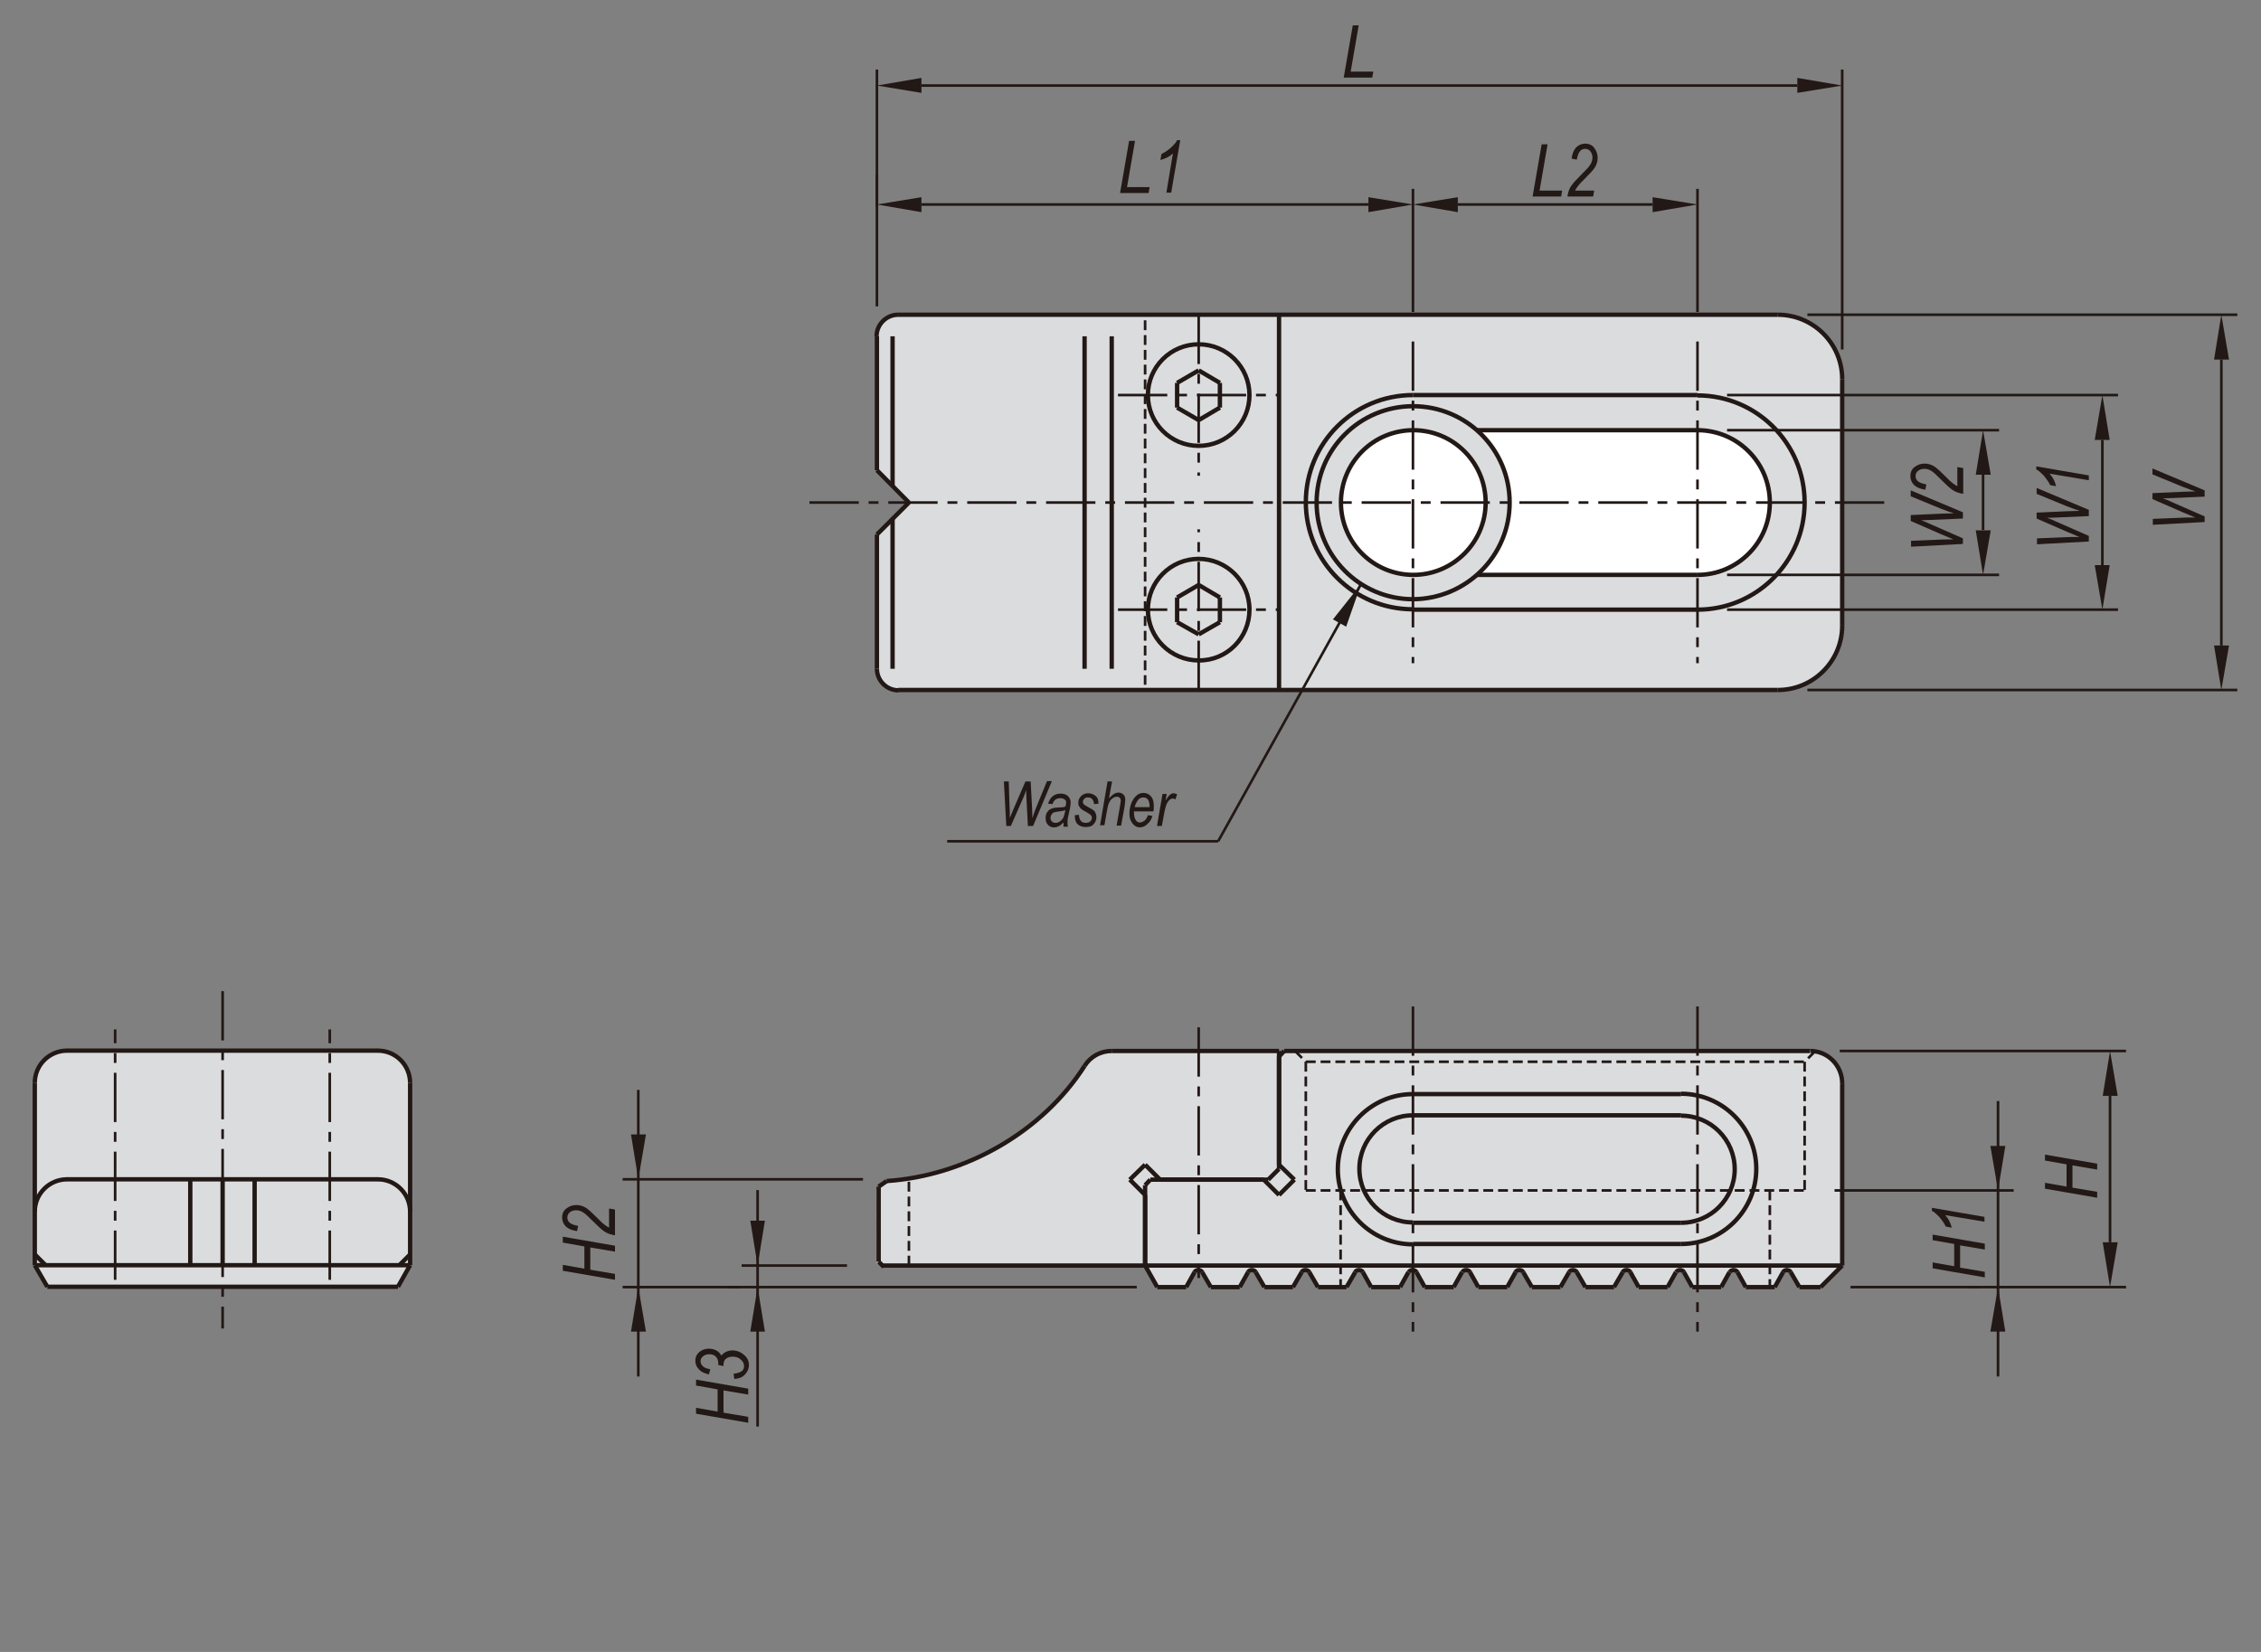 <?xml version="1.0" encoding="utf-8"?>
<!-- Generator: Adobe Illustrator 16.0.3, SVG Export Plug-In . SVG Version: 6.00 Build 0)  -->
<!DOCTYPE svg PUBLIC "-//W3C//DTD SVG 1.1//EN" "http://www.w3.org/Graphics/SVG/1.1/DTD/svg11.dtd">
<svg version="1.1" id="BJ201-08116" xmlns="http://www.w3.org/2000/svg" xmlns:xlink="http://www.w3.org/1999/xlink" x="0px"
	 y="0px" width="650px" height="475px" viewBox="0 0 650 475" enable-background="new 0 0 650 475" xml:space="preserve">
<rect x="0" y="0" width="650" height="475" fill="#808080" stroke="none"/>
<polygon fill="#DBDCDE" stroke="#DBDCDE" stroke-width="1.25" stroke-miterlimit="10" points="259.9,363.8 252.7,362.8 252.7,343.1 
	259.9,343.1 "/>
<g>
	<path fill="#DBDCDE" d="M529.6,109c0-10.2-8.3-18.5-18.5-18.5H258.2c-3.4,0-6.2,2.8-6.2,6.2v38.5l9.3,9.3l-9.3,9.3v38.5
		c0,3.4,2.8,6.2,6.2,6.2h252.9c10.2,0,18.5-8.3,18.5-18.5V109z"/>
	<path fill="#DBDCDE" d="M256.7,363.9h72.5l3.6,6.2h8.3l2.5-4.2c0.2-0.4,0.6-0.6,1.1-0.6s0.9,0.2,1.1,0.6l2.4,4.2h8.3l2.5-4.2
		c0.2-0.4,0.7-0.6,1.1-0.6c0.5,0,0.9,0.2,1.1,0.6l2.4,4.2h8.3l2.4-4.2c0.2-0.4,0.7-0.6,1.1-0.6c0.5,0,0.9,0.2,1.1,0.6l2.4,4.2h8.3
		l2.4-4.2c0.2-0.4,0.7-0.6,1.1-0.6c0.5,0,0.9,0.2,1.1,0.6l2.5,4.2h8.3l2.5-4.2c0.2-0.4,0.6-0.6,1.1-0.6c0.5,0,0.9,0.2,1.1,0.6
		l2.4,4.2h8.3l2.5-4.2c0.2-0.4,0.6-0.6,1.1-0.6c0.5,0,0.9,0.2,1.1,0.6l2.5,4.2h8.3l2.4-4.2c0.2-0.4,0.6-0.6,1.1-0.6
		c0.5,0,0.9,0.2,1.1,0.6l2.5,4.2h8.3l2.5-4.2c0.2-0.4,0.6-0.6,1.1-0.6c0.5,0,0.9,0.2,1.1,0.6l2.4,4.2h8.3l2.4-4.2
		c0.2-0.4,0.7-0.6,1.1-0.6c0.5,0,0.9,0.2,1.1,0.6l2.4,4.2h8.3l2.5-4.2c0.2-0.4,0.7-0.6,1.1-0.6c0.5,0,0.9,0.2,1.1,0.6l2.4,4.2h8.3
		l2.4-4.2c0.2-0.4,0.7-0.6,1.1-0.6c0.5,0,0.9,0.2,1.1,0.6l2.4,4.2h8.3l2.4-4.2c0.2-0.4,0.7-0.6,1.1-0.6s0.9,0.2,1.1,0.6l2.4,4.2h6.1
		l6.2-6.2v-52.4c0-5.1-4.1-9.3-9.2-9.3H369.2l-1.5,1.5v-1.5h-48.1c-3.2,0-6.1,1.6-7.8,4.3c-12.2,19-32.7,31.1-55.2,32.6l-4.6,3.2
		v2.2l4.6,0.8l-4.6,3.2v2.2l4.6,0.8l-4.6,3.2v2.2l4.6,0.8l-4.6,3.2"/>
	<path fill="#DBDCDE" d="M117.9,311.4c0-5.1-4.1-9.3-9.3-9.3H19.3c-5.1,0-9.2,4.1-9.2,9.3v52.4l3.6,6.2h100.8l3.6-6.2V311.4z"/>
	<path fill="#FFFFFF" d="M427.1,144.5c0-11.5-9.3-20.8-20.8-20.8c-11.5,0-20.8,9.3-20.8,20.8c0,11.5,9.3,20.8,20.8,20.8
		C417.7,165.3,427.1,156,427.1,144.5"/>
	<path fill="#FFFFFF" d="M488,123.7c11.5,0,20.8,9.3,20.8,20.8c0,11.5-9.3,20.8-20.8,20.8h-63.4c6-5.3,9.4-12.8,9.4-20.8
		c0-8-3.4-15.5-9.4-20.8H488z"/>
	<polygon fill="#221815" points="181.4,326.2 185.7,326.2 183.5,339.1 	"/>
	<polygon fill="#221815" points="181.4,382.9 185.7,382.9 183.5,370.1 	"/>
	<polygon fill="#221815" points="215.7,382.9 219.9,382.9 217.8,370.1 	"/>
	<polygon fill="#221815" points="215.7,351 219.9,351 217.8,363.9 	"/>
	<polygon fill="#221815" points="383.2,178.1 387,180.2 391.3,167.9 	"/>
	<polygon fill="#221815" points="572.2,329.5 576.5,329.5 574.4,342.3 	"/>
	<polygon fill="#221815" points="572.2,382.9 576.5,382.9 574.4,370.1 	"/>
	<polygon fill="#221815" points="604.5,357.2 608.8,357.2 606.6,370.1 	"/>
	<polygon fill="#221815" points="604.5,315.1 608.8,315.1 606.6,302.2 	"/>
	<polygon fill="#221815" points="636.5,185.6 640.8,185.6 638.6,198.4 	"/>
	<polygon fill="#221815" points="568,152.5 572.3,152.5 570.1,165.3 	"/>
	<polygon fill="#221815" points="602.2,162.5 606.5,162.5 604.4,175.3 	"/>
	<polygon fill="#221815" points="568,136.5 572.3,136.5 570.1,123.7 	"/>
	<polygon fill="#221815" points="602.2,126.5 606.5,126.5 604.4,113.6 	"/>
	<polygon fill="#221815" points="636.5,103.4 640.8,103.4 638.6,90.5 	"/>
	<polygon fill="#221815" points="264.9,56.7 264.9,61 252.1,58.8 	"/>
	<polygon fill="#221815" points="264.9,22.4 264.9,26.7 252.1,24.6 	"/>
	<polygon fill="#221815" points="393.4,56.7 393.4,61 406.2,58.8 	"/>
	<polygon fill="#221815" points="419.1,56.7 419.1,61 406.2,58.8 	"/>
	<polygon fill="#221815" points="475.1,56.7 475.1,61 488,58.8 	"/>
	<polygon fill="#221815" points="516.7,22.4 516.7,26.7 529.6,24.6 	"/>
	<path fill="none" stroke="#221815" stroke-width="1.25" stroke-miterlimit="10" d="M529.6,109c0-10.2-8.3-18.5-18.5-18.5"/>
	<line fill="none" stroke="#221815" stroke-width="0.75" stroke-miterlimit="10" x1="488" y1="89.7" x2="488" y2="54.3"/>
	<line fill="none" stroke="#221815" stroke-width="0.75" stroke-miterlimit="10" x1="529.6" y1="100.5" x2="529.6" y2="20"/>
	<line fill="none" stroke="#221815" stroke-width="0.75" stroke-miterlimit="10" x1="406.2" y1="89.7" x2="406.2" y2="54.3"/>
	<line fill="none" stroke="#221815" stroke-width="1.25" stroke-miterlimit="10" x1="511.1" y1="198.4" x2="258.2" y2="198.4"/>
	
		<line fill="none" stroke="#221815" stroke-width="0.75" stroke-miterlimit="10" stroke-dasharray="14.173,2.835,2.835,2.835" x1="232.7" y1="144.5" x2="541.9" y2="144.5"/>
	<line fill="none" stroke="#221815" stroke-width="1.25" stroke-miterlimit="10" x1="258.2" y1="90.5" x2="511.1" y2="90.5"/>
	<line fill="none" stroke="#221815" stroke-width="1.25" stroke-miterlimit="10" x1="253.7" y1="363.9" x2="329.2" y2="363.9"/>
	<line fill="none" stroke="#221815" stroke-width="0.75" stroke-miterlimit="10" x1="326.8" y1="370.1" x2="179" y2="370.1"/>
	<path fill="none" stroke="#221815" stroke-width="1.25" stroke-miterlimit="10" d="M254.9,339.6c22.5-1.5,44.7-14,56.9-33.1"/>
	
		<line fill="none" stroke="#221815" stroke-width="0.75" stroke-miterlimit="10" stroke-dasharray="14.173,2.835,2.835,2.835" x1="94.8" y1="368" x2="94.8" y2="296"/>
	<line fill="none" stroke="#221815" stroke-width="1.25" stroke-miterlimit="10" x1="117.9" y1="311.4" x2="117.9" y2="363.8"/>
	
		<line fill="none" stroke="#221815" stroke-width="0.75" stroke-miterlimit="10" stroke-dasharray="14.173,2.835,2.835,2.835" x1="64" y1="285" x2="64" y2="382"/>
	
		<line fill="none" stroke="#221815" stroke-width="0.75" stroke-miterlimit="10" stroke-dasharray="14.173,2.835,2.835,2.835" x1="33.1" y1="368" x2="33.1" y2="296"/>
	<line fill="none" stroke="#221815" stroke-width="1.25" stroke-miterlimit="10" x1="10" y1="311.4" x2="10" y2="363.8"/>
	<line fill="none" stroke="#221815" stroke-width="1.25" stroke-miterlimit="10" x1="108.7" y1="339.1" x2="19.2" y2="339.1"/>
	<line fill="none" stroke="#221815" stroke-width="1.25" stroke-miterlimit="10" x1="13.6" y1="370" x2="114.4" y2="370"/>
	<line fill="none" stroke="#221815" stroke-width="1.25" stroke-miterlimit="10" x1="117.9" y1="363.8" x2="10" y2="363.8"/>
	<line fill="none" stroke="#221815" stroke-width="1.25" stroke-miterlimit="10" x1="10" y1="363.8" x2="13.6" y2="370"/>
	<path fill="none" stroke="#221815" stroke-width="1.25" stroke-miterlimit="10" d="M19.3,339.1c-5.1,0-9.3,4.1-9.3,9.3"/>
	<line fill="none" stroke="#221815" stroke-width="1.25" stroke-miterlimit="10" x1="13.1" y1="363.8" x2="10" y2="360.7"/>
	<line fill="none" stroke="#221815" stroke-width="1.25" stroke-miterlimit="10" x1="64" y1="339.1" x2="64" y2="363.8"/>
	<line fill="none" stroke="#221815" stroke-width="1.25" stroke-miterlimit="10" x1="54.7" y1="363.8" x2="54.7" y2="339.1"/>
	<line fill="none" stroke="#221815" stroke-width="1.25" stroke-miterlimit="10" x1="117.9" y1="363.8" x2="114.4" y2="370"/>
	<line fill="none" stroke="#221815" stroke-width="1.25" stroke-miterlimit="10" x1="73.2" y1="363.8" x2="73.2" y2="339.1"/>
	<path fill="none" stroke="#221815" stroke-width="1.25" stroke-miterlimit="10" d="M117.9,348.4c0-5.1-4.1-9.3-9.3-9.3"/>
	<line fill="none" stroke="#221815" stroke-width="1.25" stroke-miterlimit="10" x1="117.9" y1="360.7" x2="114.8" y2="363.8"/>
	<line fill="none" stroke="#221815" stroke-width="1.25" stroke-miterlimit="10" x1="108.7" y1="302.1" x2="19.2" y2="302.1"/>
	<path fill="none" stroke="#221815" stroke-width="1.25" stroke-miterlimit="10" d="M19.3,302.1c-5.1,0-9.3,4.1-9.3,9.3"/>
	<path fill="none" stroke="#221815" stroke-width="1.25" stroke-miterlimit="10" d="M117.9,311.4c0-5.1-4.1-9.3-9.3-9.3"/>
	<line fill="none" stroke="#221815" stroke-width="0.75" stroke-miterlimit="10" x1="217.8" y1="410.2" x2="217.8" y2="342.2"/>
	<line fill="none" stroke="#221815" stroke-width="0.75" stroke-miterlimit="10" x1="183.5" y1="313.4" x2="183.5" y2="395.8"/>
	<line fill="none" stroke="#221815" stroke-width="0.75" stroke-miterlimit="10" x1="248.1" y1="339.1" x2="179" y2="339.1"/>
	<line fill="none" stroke="#221815" stroke-width="0.75" stroke-miterlimit="10" x1="243.5" y1="363.9" x2="213.2" y2="363.9"/>
	<line fill="none" stroke="#221815" stroke-width="0.75" stroke-miterlimit="10" x1="212.8" y1="370.1" x2="209.2" y2="370.1"/>
	<path fill="none" stroke="#221815" stroke-width="1.25" stroke-miterlimit="10" d="M252.1,356.9"/>
	<path fill="none" stroke="#221815" stroke-width="1.25" stroke-miterlimit="10" d="M256.7,357.7"/>
	<path fill="none" stroke="#221815" stroke-width="1.25" stroke-miterlimit="10" d="M256.7,363.9"/>
	<path fill="none" stroke="#221815" stroke-width="1.25" stroke-miterlimit="10" d="M256.7,357.7"/>
	<path fill="none" stroke="#221815" stroke-width="1.25" stroke-miterlimit="10" d="M256.7,351.5"/>
	<path fill="none" stroke="#221815" stroke-width="1.25" stroke-miterlimit="10" d="M252.1,354.7"/>
	<path fill="none" stroke="#221815" stroke-width="1.25" stroke-miterlimit="10" d="M252.1,356.9"/>
	<path fill="none" stroke="#221815" stroke-width="1.25" stroke-miterlimit="10" d="M252.1,348.5"/>
	<path fill="none" stroke="#221815" stroke-width="1.25" stroke-miterlimit="10" d="M256.7,345.2"/>
	<path fill="none" stroke="#221815" stroke-width="1.25" stroke-miterlimit="10" d="M256.7,351.5"/>
	<path fill="none" stroke="#221815" stroke-width="1.25" stroke-miterlimit="10" d="M252.1,344.4"/>
	<path fill="none" stroke="#221815" stroke-width="1.25" stroke-miterlimit="10" d="M252.1,342.3"/>
	
		<line fill="none" stroke="#221815" stroke-width="0.75" stroke-miterlimit="10" stroke-dasharray="2.835,1.417" x1="261.3" y1="363.9" x2="261.3" y2="338.6"/>
	<path fill="none" stroke="#221815" stroke-width="1.25" stroke-miterlimit="10" d="M256.6,339.1"/>
	<path fill="none" stroke="#221815" stroke-width="1.25" stroke-miterlimit="10" d="M252.1,342.3"/>
	<line fill="none" stroke="#221815" stroke-width="1.25" stroke-miterlimit="10" x1="256.6" y1="149.2" x2="256.6" y2="192.3"/>
	<line fill="none" stroke="#221815" stroke-width="1.25" stroke-miterlimit="10" x1="252.1" y1="153.7" x2="252.1" y2="192.3"/>
	<path fill="none" stroke="#221815" stroke-width="1.25" stroke-miterlimit="10" d="M252.1,192.3c0,3.4,2.8,6.2,6.2,6.2"/>
	<line fill="none" stroke="#221815" stroke-width="1.25" stroke-miterlimit="10" x1="252.1" y1="135.2" x2="261.3" y2="144.5"/>
	<line fill="none" stroke="#221815" stroke-width="1.25" stroke-miterlimit="10" x1="256.6" y1="96.7" x2="256.6" y2="139.8"/>
	<line fill="none" stroke="#221815" stroke-width="1.25" stroke-miterlimit="10" x1="261.3" y1="144.5" x2="252.1" y2="153.7"/>
	<path fill="none" stroke="#221815" stroke-width="1.25" stroke-miterlimit="10" d="M258.2,90.5c-3.4,0-6.2,2.8-6.2,6.2"/>
	<line fill="none" stroke="#221815" stroke-width="1.25" stroke-miterlimit="10" x1="252.1" y1="96.7" x2="252.1" y2="135.2"/>
	<line fill="none" stroke="#221815" stroke-width="0.75" stroke-miterlimit="10" x1="496.5" y1="165.3" x2="574.7" y2="165.3"/>
	<line fill="none" stroke="#221815" stroke-width="0.75" stroke-miterlimit="10" x1="496.5" y1="123.7" x2="574.7" y2="123.7"/>
	<line fill="none" stroke="#221815" stroke-width="0.75" stroke-miterlimit="10" x1="519.6" y1="90.5" x2="643.2" y2="90.5"/>
	<line fill="none" stroke="#221815" stroke-width="0.75" stroke-miterlimit="10" x1="496.5" y1="113.6" x2="608.9" y2="113.6"/>
	<line fill="none" stroke="#221815" stroke-width="0.75" stroke-miterlimit="10" x1="519.6" y1="198.4" x2="643.2" y2="198.4"/>
	<line fill="none" stroke="#221815" stroke-width="0.75" stroke-miterlimit="10" x1="496.5" y1="175.3" x2="608.9" y2="175.3"/>
	<line fill="none" stroke="#221815" stroke-width="0.75" stroke-miterlimit="10" x1="528.9" y1="302.2" x2="611.2" y2="302.2"/>
	<line fill="none" stroke="#221815" stroke-width="0.75" stroke-miterlimit="10" x1="532" y1="370.1" x2="611.2" y2="370.1"/>
	<line fill="none" stroke="#221815" stroke-width="0.75" stroke-miterlimit="10" x1="527.4" y1="342.3" x2="578.9" y2="342.3"/>
	<line fill="none" stroke="#221815" stroke-width="1.25" stroke-miterlimit="10" x1="406.2" y1="314.6" x2="483.3" y2="314.6"/>
	<line fill="none" stroke="#221815" stroke-width="1.25" stroke-miterlimit="10" x1="406.2" y1="320.7" x2="483.3" y2="320.7"/>
	
		<line fill="none" stroke="#221815" stroke-width="0.75" stroke-miterlimit="10" stroke-dasharray="2.835,1.417" x1="375.4" y1="305.3" x2="518.8" y2="305.3"/>
	<line fill="none" stroke="#221815" stroke-width="1.25" stroke-miterlimit="10" x1="520.3" y1="302.2" x2="369.2" y2="302.2"/>
	<line fill="none" stroke="#221815" stroke-width="1.25" stroke-miterlimit="10" x1="417.9" y1="370.1" x2="420.3" y2="365.8"/>
	<line fill="none" stroke="#221815" stroke-width="1.25" stroke-miterlimit="10" x1="406.2" y1="357.7" x2="483.3" y2="357.7"/>
	<line fill="none" stroke="#221815" stroke-width="1.25" stroke-miterlimit="10" x1="406.2" y1="351.6" x2="483.3" y2="351.6"/>
	
		<line fill="none" stroke="#221815" stroke-width="0.75" stroke-miterlimit="10" stroke-dasharray="2.835,1.417" x1="375.4" y1="342.3" x2="518.8" y2="342.3"/>
	<line fill="none" stroke="#221815" stroke-width="1.25" stroke-miterlimit="10" x1="329.2" y1="363.9" x2="529.6" y2="363.9"/>
	<line fill="none" stroke="#221815" stroke-width="1.25" stroke-miterlimit="10" x1="367.7" y1="334.9" x2="372.1" y2="339.2"/>
	<line fill="none" stroke="#221815" stroke-width="1.25" stroke-miterlimit="10" x1="367.7" y1="336.1" x2="364.6" y2="339.2"/>
	<line fill="none" stroke="#221815" stroke-width="1.25" stroke-miterlimit="10" x1="333.5" y1="339.2" x2="329.2" y2="334.9"/>
	<line fill="none" stroke="#221815" stroke-width="1.25" stroke-miterlimit="10" x1="329.2" y1="334.9" x2="324.8" y2="339.2"/>
	
		<line fill="none" stroke="#221815" stroke-width="0.75" stroke-miterlimit="10" stroke-dasharray="14.173,2.835,2.835,2.835" x1="406.2" y1="289.4" x2="406.2" y2="382.9"/>
	
		<line fill="none" stroke="#221815" stroke-width="0.75" stroke-miterlimit="10" stroke-dasharray="14.173,2.835,2.835,2.835" x1="344.6" y1="295.4" x2="344.6" y2="367.5"/>
	<path fill="none" stroke="#221815" stroke-width="1.25" stroke-miterlimit="10" d="M406.2,314.6c-11.9,0-21.6,9.7-21.6,21.6
		s9.7,21.6,21.6,21.6"/>
	
		<line fill="none" stroke="#221815" stroke-width="0.75" stroke-miterlimit="10" stroke-dasharray="2.835,1.417" x1="375.4" y1="305.3" x2="375.4" y2="342.3"/>
	<path fill="none" stroke="#221815" stroke-width="1.25" stroke-miterlimit="10" d="M406.2,320.7c-8.5,0-15.4,6.9-15.4,15.4
		s6.9,15.4,15.4,15.4"/>
	<line fill="none" stroke="#221815" stroke-width="1.25" stroke-miterlimit="10" x1="330.7" y1="339.2" x2="363.3" y2="339.2"/>
	<line fill="none" stroke="#221815" stroke-width="1.25" stroke-miterlimit="10" x1="364.6" y1="339.2" x2="333.5" y2="339.2"/>
	<line fill="none" stroke="#221815" stroke-width="1.25" stroke-miterlimit="10" x1="356.4" y1="370.1" x2="348.1" y2="370.1"/>
	<path fill="none" stroke="#221815" stroke-width="1.25" stroke-miterlimit="10" d="M345.6,365.8c-0.2-0.4-0.7-0.6-1.1-0.6
		s-0.9,0.2-1.1,0.6"/>
	<line fill="none" stroke="#221815" stroke-width="1.25" stroke-miterlimit="10" x1="348.1" y1="370.1" x2="345.6" y2="365.8"/>
	<line fill="none" stroke="#221815" stroke-width="1.25" stroke-miterlimit="10" x1="329.2" y1="363.9" x2="329.2" y2="340.8"/>
	<line fill="none" stroke="#221815" stroke-width="1.25" stroke-miterlimit="10" x1="329.2" y1="343.6" x2="329.2" y2="363.9"/>
	<line fill="none" stroke="#221815" stroke-width="1.25" stroke-miterlimit="10" x1="332.7" y1="370.1" x2="329.2" y2="363.9"/>
	<line fill="none" stroke="#221815" stroke-width="1.25" stroke-miterlimit="10" x1="341" y1="370.1" x2="332.7" y2="370.1"/>
	<line fill="none" stroke="#221815" stroke-width="1.25" stroke-miterlimit="10" x1="341" y1="370.1" x2="343.4" y2="365.8"/>
	<line fill="none" stroke="#221815" stroke-width="1.25" stroke-miterlimit="10" x1="330.7" y1="339.2" x2="329.2" y2="340.8"/>
	<line fill="none" stroke="#221815" stroke-width="1.25" stroke-miterlimit="10" x1="324.8" y1="339.2" x2="329.2" y2="343.6"/>
	<line fill="none" stroke="#221815" stroke-width="1.25" stroke-miterlimit="10" x1="387.1" y1="370.1" x2="378.9" y2="370.1"/>
	<path fill="none" stroke="#221815" stroke-width="1.25" stroke-miterlimit="10" d="M361,365.8c-0.2-0.4-0.7-0.6-1.1-0.6
		c-0.5,0-0.9,0.2-1.1,0.6"/>
	<line fill="none" stroke="#221815" stroke-width="1.25" stroke-miterlimit="10" x1="363.5" y1="370.1" x2="361" y2="365.8"/>
	<line fill="none" stroke="#221815" stroke-width="1.25" stroke-miterlimit="10" x1="356.4" y1="370.1" x2="358.8" y2="365.8"/>
	<path fill="none" stroke="#221815" stroke-width="1.25" stroke-miterlimit="10" d="M376.4,365.8c-0.2-0.4-0.7-0.6-1.1-0.6
		c-0.5,0-0.9,0.2-1.1,0.6"/>
	<line fill="none" stroke="#221815" stroke-width="1.25" stroke-miterlimit="10" x1="371.7" y1="370.1" x2="374.2" y2="365.8"/>
	<line fill="none" stroke="#221815" stroke-width="1.25" stroke-miterlimit="10" x1="371.7" y1="370.1" x2="363.5" y2="370.1"/>
	<line fill="none" stroke="#221815" stroke-width="1.25" stroke-miterlimit="10" x1="378.9" y1="370.1" x2="376.4" y2="365.8"/>
	<line fill="none" stroke="#221815" stroke-width="1.25" stroke-miterlimit="10" x1="372.1" y1="339.2" x2="367.7" y2="343.6"/>
	<line fill="none" stroke="#221815" stroke-width="1.25" stroke-miterlimit="10" x1="367.7" y1="343.6" x2="363.3" y2="339.2"/>
	
		<line fill="none" stroke="#221815" stroke-width="0.75" stroke-miterlimit="10" stroke-dasharray="2.835,1.417" x1="385.4" y1="342.3" x2="385.4" y2="370.1"/>
	<path fill="none" stroke="#221815" stroke-width="1.25" stroke-miterlimit="10" d="M391.8,365.8c-0.2-0.4-0.7-0.6-1.1-0.6
		c-0.5,0-0.9,0.2-1.1,0.6"/>
	<line fill="none" stroke="#221815" stroke-width="1.25" stroke-miterlimit="10" x1="394.2" y1="370.1" x2="391.8" y2="365.8"/>
	<line fill="none" stroke="#221815" stroke-width="1.25" stroke-miterlimit="10" x1="387.1" y1="370.1" x2="389.6" y2="365.8"/>
	<path fill="none" stroke="#221815" stroke-width="1.25" stroke-miterlimit="10" d="M407.2,365.8c-0.2-0.4-0.6-0.6-1.1-0.6
		c-0.5,0-0.9,0.2-1.1,0.6"/>
	<line fill="none" stroke="#221815" stroke-width="1.25" stroke-miterlimit="10" x1="409.6" y1="370.1" x2="407.2" y2="365.8"/>
	<line fill="none" stroke="#221815" stroke-width="1.25" stroke-miterlimit="10" x1="402.5" y1="370.1" x2="404.9" y2="365.8"/>
	<line fill="none" stroke="#221815" stroke-width="1.25" stroke-miterlimit="10" x1="402.5" y1="370.1" x2="394.2" y2="370.1"/>
	<line fill="none" stroke="#221815" stroke-width="1.25" stroke-miterlimit="10" x1="417.9" y1="370.1" x2="409.6" y2="370.1"/>
	<line fill="none" stroke="#221815" stroke-width="1.25" stroke-miterlimit="10" x1="367.7" y1="302.2" x2="319.6" y2="302.2"/>
	<path fill="none" stroke="#221815" stroke-width="1.25" stroke-miterlimit="10" d="M319.6,302.2c-3.2,0-6.1,1.6-7.8,4.3"/>
	
		<line fill="none" stroke="#221815" stroke-width="0.75" stroke-miterlimit="10" stroke-dasharray="2.835,1.417" x1="372.3" y1="302.2" x2="375.4" y2="305.3"/>
	<line fill="none" stroke="#221815" stroke-width="1.25" stroke-miterlimit="10" x1="369.2" y1="302.2" x2="367.7" y2="303.8"/>
	<line fill="none" stroke="#221815" stroke-width="1.25" stroke-miterlimit="10" x1="367.7" y1="334.9" x2="367.7" y2="303.8"/>
	<line fill="none" stroke="#221815" stroke-width="1.25" stroke-miterlimit="10" x1="367.7" y1="302.2" x2="367.7" y2="336.1"/>
	
		<line fill="none" stroke="#221815" stroke-width="0.75" stroke-miterlimit="10" stroke-dasharray="14.173,2.835,2.835,2.835" x1="488" y1="289.4" x2="488" y2="382.9"/>
	<path fill="none" stroke="#221815" stroke-width="1.25" stroke-miterlimit="10" d="M483.3,357.7c11.9,0,21.6-9.7,21.6-21.6
		c0-11.9-9.7-21.6-21.6-21.6"/>
	<path fill="none" stroke="#221815" stroke-width="1.25" stroke-miterlimit="10" d="M483.3,351.6c8.5,0,15.4-6.9,15.4-15.4
		s-6.9-15.4-15.4-15.4"/>
	
		<line fill="none" stroke="#221815" stroke-width="0.75" stroke-miterlimit="10" stroke-dasharray="2.835,1.417" x1="518.8" y1="305.3" x2="518.8" y2="342.3"/>
	<line fill="none" stroke="#221815" stroke-width="1.25" stroke-miterlimit="10" x1="529.6" y1="363.9" x2="529.6" y2="311.5"/>
	<line fill="none" stroke="#221815" stroke-width="1.25" stroke-miterlimit="10" x1="494.8" y1="370.1" x2="486.5" y2="370.1"/>
	<line fill="none" stroke="#221815" stroke-width="1.25" stroke-miterlimit="10" x1="455.8" y1="370.1" x2="453.3" y2="365.8"/>
	<line fill="none" stroke="#221815" stroke-width="1.25" stroke-miterlimit="10" x1="448.6" y1="370.1" x2="451.1" y2="365.8"/>
	<path fill="none" stroke="#221815" stroke-width="1.25" stroke-miterlimit="10" d="M453.3,365.8c-0.2-0.4-0.7-0.6-1.1-0.6
		c-0.5,0-0.9,0.2-1.1,0.6"/>
	<line fill="none" stroke="#221815" stroke-width="1.25" stroke-miterlimit="10" x1="425" y1="370.1" x2="422.6" y2="365.8"/>
	<path fill="none" stroke="#221815" stroke-width="1.25" stroke-miterlimit="10" d="M437.9,365.8c-0.2-0.4-0.7-0.6-1.1-0.6
		c-0.5,0-0.9,0.2-1.1,0.6"/>
	<line fill="none" stroke="#221815" stroke-width="1.25" stroke-miterlimit="10" x1="440.4" y1="370.1" x2="437.9" y2="365.8"/>
	<line fill="none" stroke="#221815" stroke-width="1.25" stroke-miterlimit="10" x1="433.3" y1="370.1" x2="435.7" y2="365.8"/>
	<line fill="none" stroke="#221815" stroke-width="1.25" stroke-miterlimit="10" x1="433.3" y1="370.1" x2="425" y2="370.1"/>
	<line fill="none" stroke="#221815" stroke-width="1.25" stroke-miterlimit="10" x1="448.6" y1="370.1" x2="440.4" y2="370.1"/>
	<path fill="none" stroke="#221815" stroke-width="1.25" stroke-miterlimit="10" d="M422.6,365.8c-0.2-0.4-0.7-0.6-1.1-0.6
		c-0.5,0-0.9,0.2-1.1,0.6"/>
	<line fill="none" stroke="#221815" stroke-width="1.25" stroke-miterlimit="10" x1="486.5" y1="370.1" x2="484.1" y2="365.8"/>
	<path fill="none" stroke="#221815" stroke-width="1.25" stroke-miterlimit="10" d="M468.7,365.8c-0.2-0.4-0.7-0.6-1.1-0.6
		c-0.5,0-0.9,0.2-1.1,0.6"/>
	<line fill="none" stroke="#221815" stroke-width="1.25" stroke-miterlimit="10" x1="471.1" y1="370.1" x2="468.7" y2="365.8"/>
	<line fill="none" stroke="#221815" stroke-width="1.25" stroke-miterlimit="10" x1="464" y1="370.1" x2="466.5" y2="365.8"/>
	<line fill="none" stroke="#221815" stroke-width="1.25" stroke-miterlimit="10" x1="464" y1="370.1" x2="455.8" y2="370.1"/>
	<line fill="none" stroke="#221815" stroke-width="1.25" stroke-miterlimit="10" x1="479.4" y1="370.1" x2="481.8" y2="365.8"/>
	<line fill="none" stroke="#221815" stroke-width="1.25" stroke-miterlimit="10" x1="479.4" y1="370.1" x2="471.1" y2="370.1"/>
	<path fill="none" stroke="#221815" stroke-width="1.25" stroke-miterlimit="10" d="M484.1,365.8c-0.2-0.4-0.7-0.6-1.1-0.6
		c-0.5,0-0.9,0.2-1.1,0.6"/>
	<line fill="none" stroke="#221815" stroke-width="1.25" stroke-miterlimit="10" x1="523.4" y1="370.1" x2="529.6" y2="363.9"/>
	
		<line fill="none" stroke="#221815" stroke-width="0.75" stroke-miterlimit="10" stroke-dasharray="2.835,1.417" x1="508.8" y1="342.3" x2="508.8" y2="370.1"/>
	<path fill="none" stroke="#221815" stroke-width="1.25" stroke-miterlimit="10" d="M499.5,365.8c-0.2-0.4-0.7-0.6-1.1-0.6
		c-0.5,0-0.9,0.2-1.1,0.6"/>
	<line fill="none" stroke="#221815" stroke-width="1.25" stroke-miterlimit="10" x1="501.9" y1="370.1" x2="499.5" y2="365.8"/>
	<line fill="none" stroke="#221815" stroke-width="1.25" stroke-miterlimit="10" x1="494.8" y1="370.1" x2="497.2" y2="365.8"/>
	<path fill="none" stroke="#221815" stroke-width="1.25" stroke-miterlimit="10" d="M514.8,365.8c-0.2-0.4-0.7-0.6-1.1-0.6
		s-0.9,0.2-1.1,0.6"/>
	<line fill="none" stroke="#221815" stroke-width="1.25" stroke-miterlimit="10" x1="517.3" y1="370.1" x2="514.8" y2="365.8"/>
	<line fill="none" stroke="#221815" stroke-width="1.25" stroke-miterlimit="10" x1="510.2" y1="370.1" x2="512.6" y2="365.8"/>
	<line fill="none" stroke="#221815" stroke-width="1.25" stroke-miterlimit="10" x1="510.2" y1="370.1" x2="501.9" y2="370.1"/>
	<line fill="none" stroke="#221815" stroke-width="1.25" stroke-miterlimit="10" x1="523.4" y1="370.1" x2="517.3" y2="370.1"/>
	<path fill="none" stroke="#221815" stroke-width="1.25" stroke-miterlimit="10" d="M529.6,311.5c0-5.1-4.1-9.3-9.2-9.3"/>
	
		<line fill="none" stroke="#221815" stroke-width="0.75" stroke-miterlimit="10" stroke-dasharray="2.835,1.417" x1="521.8" y1="302.3" x2="518.8" y2="305.3"/>
	<path fill="none" stroke="#221815" stroke-width="1.25" stroke-miterlimit="10" d="M427.1,144.5c0-11.5-9.3-20.8-20.8-20.8
		c-11.5,0-20.8,9.3-20.8,20.8c0,11.5,9.3,20.8,20.8,20.8C417.7,165.3,427.1,156,427.1,144.5z"/>
	<line fill="none" stroke="#221815" stroke-width="1.25" stroke-miterlimit="10" x1="406.2" y1="113.6" x2="488" y2="113.6"/>
	<line fill="none" stroke="#221815" stroke-width="1.25" stroke-miterlimit="10" x1="406.2" y1="175.3" x2="488" y2="175.3"/>
	<path fill="none" stroke="#221815" stroke-width="1.25" stroke-miterlimit="10" d="M434,144.5c0-15.3-12.4-27.7-27.8-27.7
		c-15.3,0-27.7,12.4-27.7,27.7c0,15.3,12.4,27.8,27.7,27.8C421.6,172.2,434,159.8,434,144.5z"/>
	<line fill="none" stroke="#221815" stroke-width="0.75" stroke-miterlimit="10" x1="391.3" y1="167.9" x2="350.2" y2="241.9"/>
	
		<line fill="none" stroke="#221815" stroke-width="0.75" stroke-miterlimit="10" stroke-dasharray="14.173,2.835,2.835,2.835" x1="406.2" y1="98.2" x2="406.2" y2="190.7"/>
	<line fill="none" stroke="#221815" stroke-width="1.25" stroke-miterlimit="10" x1="367.7" y1="198.4" x2="367.7" y2="90.5"/>
	
		<line fill="none" stroke="#221815" stroke-width="0.75" stroke-miterlimit="10" stroke-dasharray="2.835,1.417" x1="329.2" y1="92.1" x2="329.2" y2="196.9"/>
	<line fill="none" stroke="#221815" stroke-width="1.25" stroke-miterlimit="10" x1="319.6" y1="96.7" x2="319.6" y2="192.3"/>
	<line fill="none" stroke="#221815" stroke-width="1.25" stroke-miterlimit="10" x1="311.8" y1="96.7" x2="311.8" y2="192.3"/>
	<path fill="none" stroke="#221815" stroke-width="1.25" stroke-miterlimit="10" d="M359.2,175.3c0-8.1-6.6-14.6-14.6-14.6
		c-8.1,0-14.6,6.6-14.6,14.6c0,8.1,6.6,14.6,14.6,14.6C352.7,190,359.2,183.4,359.2,175.3z"/>
	
		<line fill="none" stroke="#221815" stroke-width="0.75" stroke-miterlimit="10" stroke-dasharray="14.173,2.835,2.835,2.835" x1="344.6" y1="198.4" x2="344.6" y2="152.2"/>
	<line fill="none" stroke="#221815" stroke-width="0.75" stroke-miterlimit="10" x1="350.2" y1="241.9" x2="272.3" y2="241.9"/>
	<line fill="none" stroke="#221815" stroke-width="1.25" stroke-miterlimit="10" x1="350.7" y1="110.1" x2="344.6" y2="106.5"/>
	<circle fill="none" stroke="#221815" stroke-width="1.25" stroke-miterlimit="10" cx="344.6" cy="113.6" r="14.6"/>
	<line fill="none" stroke="#221815" stroke-width="1.25" stroke-miterlimit="10" x1="344.6" y1="120.8" x2="350.7" y2="117.2"/>
	
		<line fill="none" stroke="#221815" stroke-width="0.75" stroke-miterlimit="10" stroke-dasharray="14.173,2.835,2.835,2.835" x1="321.4" y1="113.6" x2="367.7" y2="113.6"/>
	<line fill="none" stroke="#221815" stroke-width="1.25" stroke-miterlimit="10" x1="344.6" y1="182.4" x2="350.7" y2="178.9"/>
	
		<line fill="none" stroke="#221815" stroke-width="0.75" stroke-miterlimit="10" stroke-dasharray="14.173,2.835,2.835,2.835" x1="321.4" y1="175.3" x2="367.7" y2="175.3"/>
	<line fill="none" stroke="#221815" stroke-width="1.25" stroke-miterlimit="10" x1="350.7" y1="171.8" x2="344.6" y2="168.2"/>
	<line fill="none" stroke="#221815" stroke-width="1.25" stroke-miterlimit="10" x1="338.4" y1="171.8" x2="338.4" y2="178.9"/>
	<line fill="none" stroke="#221815" stroke-width="1.25" stroke-miterlimit="10" x1="338.4" y1="178.9" x2="344.6" y2="182.4"/>
	<line fill="none" stroke="#221815" stroke-width="1.25" stroke-miterlimit="10" x1="344.6" y1="168.2" x2="338.4" y2="171.8"/>
	<line fill="none" stroke="#221815" stroke-width="1.25" stroke-miterlimit="10" x1="344.6" y1="106.5" x2="338.4" y2="110.1"/>
	<line fill="none" stroke="#221815" stroke-width="1.25" stroke-miterlimit="10" x1="338.4" y1="117.2" x2="344.6" y2="120.8"/>
	
		<line fill="none" stroke="#221815" stroke-width="0.75" stroke-miterlimit="10" stroke-dasharray="14.173,2.835,2.835,2.835" x1="344.6" y1="90.5" x2="344.6" y2="136.8"/>
	<line fill="none" stroke="#221815" stroke-width="1.25" stroke-miterlimit="10" x1="338.4" y1="110.1" x2="338.4" y2="117.2"/>
	<path fill="none" stroke="#221815" stroke-width="1.25" stroke-miterlimit="10" d="M406.2,113.6c-17,0-30.8,13.8-30.8,30.8
		c0,17,13.8,30.8,30.8,30.8"/>
	<line fill="none" stroke="#221815" stroke-width="1.25" stroke-miterlimit="10" x1="350.7" y1="178.9" x2="350.7" y2="171.8"/>
	<line fill="none" stroke="#221815" stroke-width="1.25" stroke-miterlimit="10" x1="350.7" y1="117.2" x2="350.7" y2="110.1"/>
	<path fill="none" stroke="#221815" stroke-width="1.25" stroke-miterlimit="10" d="M511.1,198.4c10.2,0,18.5-8.3,18.5-18.5"/>
	
		<line fill="none" stroke="#221815" stroke-width="0.75" stroke-miterlimit="10" stroke-dasharray="14.173,2.835,2.835,2.835" x1="488" y1="98.2" x2="488" y2="190.7"/>
	<path fill="none" stroke="#221815" stroke-width="1.25" stroke-miterlimit="10" d="M488,165.3c11.5,0,20.8-9.3,20.8-20.8
		c0-11.5-9.3-20.8-20.8-20.8"/>
	<path fill="none" stroke="#221815" stroke-width="1.25" stroke-miterlimit="10" d="M488,175.3c17,0,30.8-13.8,30.8-30.8
		c0-17-13.8-30.8-30.8-30.8"/>
	<line fill="none" stroke="#221815" stroke-width="1.25" stroke-miterlimit="10" x1="424.6" y1="165.3" x2="488" y2="165.3"/>
	<line fill="none" stroke="#221815" stroke-width="1.25" stroke-miterlimit="10" x1="424.6" y1="123.7" x2="488" y2="123.7"/>
	<line fill="none" stroke="#221815" stroke-width="1.25" stroke-miterlimit="10" x1="529.6" y1="109" x2="529.6" y2="179.9"/>
	<line fill="none" stroke="#221815" stroke-width="0.75" stroke-miterlimit="10" x1="574.4" y1="316.6" x2="574.4" y2="395.8"/>
	<line fill="none" stroke="#221815" stroke-width="0.75" stroke-miterlimit="10" x1="606.6" y1="315.1" x2="606.6" y2="357.2"/>
	<line fill="none" stroke="#221815" stroke-width="0.75" stroke-miterlimit="10" x1="568.8" y1="370.1" x2="565.8" y2="370.1"/>
	<line fill="none" stroke="#221815" stroke-width="0.75" stroke-miterlimit="10" x1="604.4" y1="162.5" x2="604.4" y2="126.5"/>
	<line fill="none" stroke="#221815" stroke-width="0.75" stroke-miterlimit="10" x1="570.1" y1="136.5" x2="570.1" y2="152.4"/>
	<line fill="none" stroke="#221815" stroke-width="0.75" stroke-miterlimit="10" x1="638.6" y1="185.6" x2="638.6" y2="103.4"/>
	<line fill="none" stroke="#221815" stroke-width="0.75" stroke-miterlimit="10" x1="393.4" y1="58.8" x2="264.9" y2="58.8"/>
	<line fill="none" stroke="#221815" stroke-width="0.75" stroke-miterlimit="10" x1="264.9" y1="24.6" x2="516.7" y2="24.6"/>
	<line fill="none" stroke="#221815" stroke-width="0.75" stroke-miterlimit="10" x1="252.1" y1="59.5" x2="252.1" y2="50.3"/>
	<line fill="none" stroke="#221815" stroke-width="0.75" stroke-miterlimit="10" x1="252.1" y1="88.1" x2="252.1" y2="20"/>
	<line fill="none" stroke="#221815" stroke-width="0.75" stroke-miterlimit="10" x1="419.1" y1="58.8" x2="475.1" y2="58.8"/>
</g>
<g>
	<path fill="#221815" d="M176.8,368l-15-2.6v-1.7l6.2,1.1v-6.4l-6.2-1.1v-1.7l15,2.6v1.7l-7.1-1.2v6.4l7.1,1.2V368z"/>
	<path fill="#221815" d="M176.8,355.2c-1.3-0.2-2.4-0.6-3.2-1.2c-0.6-0.4-1.8-1.5-3.5-3.2c-1-1-1.8-1.8-2.5-2.2
		c-0.6-0.4-1.3-0.6-2-0.6c-0.7,0-1.3,0.2-1.8,0.6c-0.5,0.4-0.7,0.9-0.7,1.5c0,0.6,0.2,1.1,0.7,1.5s1.3,0.7,2.4,0.9l-0.3,1.5
		c-1.4-0.2-2.4-0.6-3.2-1.3c-0.7-0.7-1.1-1.6-1.1-2.6c0-1.1,0.4-2,1.2-2.6s1.7-1,2.9-1c1,0,2,0.3,2.9,0.9c0.6,0.4,1.7,1.4,3.4,3.1
		c1.2,1.3,2.3,2.1,3.1,2.5v-5.5l1.7,0.3V355.2z"/>
</g>
<g>
	<path fill="#221815" d="M215.1,409.1l-15-2.6v-1.7l6.2,1.1v-6.4l-6.2-1.1v-1.7l15,2.6v1.7l-7.1-1.2v6.4l7.1,1.2V409.1z"/>
	<path fill="#221815" d="M211.1,396.5l-0.2-1.5c1.1-0.1,1.8-0.4,2.3-0.7s0.7-0.9,0.7-1.5c0-0.7-0.3-1.4-1-1.9
		c-0.6-0.6-1.4-0.8-2.3-0.8c-0.8,0-1.4,0.2-1.9,0.6c-0.5,0.4-0.7,1-0.7,1.6c0,0.1,0,0.2,0,0.5l-1.5-0.3c0-0.1,0-0.3,0-0.4
		c0-0.8-0.2-1.5-0.7-2c-0.5-0.5-1.1-0.7-1.9-0.7c-0.7,0-1.3,0.2-1.8,0.6c-0.5,0.4-0.7,0.9-0.7,1.4c0,0.5,0.2,1,0.7,1.5
		c0.5,0.4,1.2,0.7,2.1,0.8l-0.4,1.5c-1.3-0.3-2.2-0.7-2.9-1.5c-0.7-0.7-1-1.5-1-2.5c0-1,0.4-1.8,1.1-2.4s1.6-1,2.8-1
		c0.8,0,1.5,0.2,2.1,0.5c0.6,0.3,1.1,0.8,1.5,1.5c0.3-0.5,0.8-0.8,1.3-1.1c0.5-0.2,1.1-0.4,1.7-0.4c1.4,0,2.5,0.4,3.5,1.3
		c1,0.8,1.4,1.8,1.4,2.9c0,1.1-0.4,1.9-1.1,2.7S212.5,396.4,211.1,396.5z"/>
</g>
<g>
	<path fill="#221815" d="M289.3,237.6l-0.7-12.9h1.4l0.2,6.4c0.1,1.4,0.1,2.5,0.1,3.3l0,0.8l1.3-3.1l3.2-7.4h1.5l0.4,7.5
		c0,0.9,0.1,2,0.1,3.1c0.1-0.3,0.2-0.7,0.4-1.3c0.4-1,0.6-1.7,0.8-2.1l3-7.3h1.4l-5.4,12.9h-1.5l-0.4-7.8c0-0.7-0.1-1.5-0.1-2.5
		c-0.3,0.8-0.5,1.5-0.7,1.9l-3.7,8.4H289.3z"/>
	<path fill="#221815" d="M305.7,236.5c-0.5,0.5-0.9,0.9-1.4,1.1c-0.4,0.2-0.8,0.3-1.3,0.3c-0.7,0-1.2-0.2-1.7-0.7s-0.7-1.1-0.7-2
		c0-0.6,0.1-1.1,0.4-1.6c0.3-0.4,0.6-0.8,1.1-1s1.2-0.4,2-0.4c0.7,0,1.3-0.1,1.5-0.1s0.5-0.1,0.7-0.2c0.1-0.4,0.2-0.8,0.2-1.1
		c0-0.4-0.1-0.7-0.4-0.9c-0.3-0.2-0.7-0.4-1.3-0.4c-1.1,0-1.9,0.6-2.2,1.7l-1.3-0.1c0.6-1.9,1.8-2.9,3.6-2.9c0.9,0,1.6,0.2,2.1,0.7
		c0.5,0.5,0.8,1.1,0.8,1.8c0,0.5-0.1,1.1-0.2,1.7l-0.5,2.3c-0.2,0.7-0.2,1.3-0.2,1.8c0,0.3,0,0.7,0.1,1.2h-1.3
		C305.8,237.3,305.8,236.9,305.7,236.5z M306.3,232.9c-0.3,0.2-0.9,0.3-1.7,0.4c-0.8,0.1-1.3,0.2-1.6,0.3c-0.3,0.1-0.5,0.3-0.7,0.6
		c-0.2,0.3-0.3,0.6-0.3,0.9c0,0.5,0.1,0.8,0.4,1.1c0.3,0.3,0.6,0.4,1.1,0.4c0.4,0,0.8-0.1,1.2-0.4c0.4-0.3,0.7-0.6,1-1.1
		C305.9,234.6,306.1,233.9,306.3,232.9z"/>
	<path fill="#221815" d="M308.9,234.4l1.3-0.1c0,0.8,0.2,1.3,0.5,1.7s0.8,0.6,1.4,0.6c0.5,0,1-0.1,1.3-0.4s0.5-0.6,0.5-1
		c0-0.3-0.1-0.6-0.3-0.8c-0.2-0.2-0.6-0.5-1.3-0.9c-0.8-0.4-1.3-0.7-1.5-0.9s-0.4-0.5-0.6-0.8s-0.2-0.7-0.2-1c0-0.8,0.3-1.4,0.8-1.9
		s1.2-0.8,2-0.8c0.9,0,1.6,0.3,2.2,0.8s0.8,1.2,0.8,2.2l-1.3,0.1c0-0.6-0.2-1-0.5-1.4s-0.7-0.5-1.3-0.5c-0.4,0-0.8,0.1-1,0.4
		s-0.4,0.5-0.4,0.8c0,0.3,0.1,0.5,0.2,0.7c0.2,0.2,0.6,0.5,1.2,0.8c1,0.5,1.6,0.9,1.9,1.2c0.4,0.5,0.6,1.1,0.6,1.8
		c0,0.8-0.3,1.4-0.8,2c-0.5,0.6-1.3,0.8-2.3,0.8c-1,0-1.7-0.3-2.3-0.8c-0.6-0.6-0.8-1.4-0.8-2.4V234.4z"/>
	<path fill="#221815" d="M316.2,237.6l2.2-12.9h1.3l-0.9,4.9c0.5-0.6,1-1,1.4-1.3c0.4-0.2,0.8-0.4,1.3-0.4c0.6,0,1.1,0.2,1.5,0.6
		c0.4,0.4,0.5,0.9,0.5,1.6c0,0.3-0.1,0.9-0.2,1.8l-1,5.5H321l1-5.7c0.1-0.8,0.2-1.3,0.2-1.5c0-0.3-0.1-0.6-0.3-0.8s-0.4-0.3-0.7-0.3
		c-0.5,0-0.9,0.1-1.3,0.4c-0.4,0.3-0.8,0.7-1,1.2c-0.3,0.5-0.5,1.4-0.7,2.6l-0.7,4H316.2z"/>
	<path fill="#221815" d="M330,234.4l1.3,0.2c-0.2,0.9-0.7,1.7-1.5,2.4c-0.6,0.6-1.4,0.9-2.1,0.9c-0.6,0-1.1-0.2-1.5-0.5
		s-0.8-0.8-1.1-1.4c-0.3-0.6-0.4-1.3-0.4-2.1c0-1.1,0.2-2.1,0.6-3.1c0.4-0.9,0.9-1.6,1.5-2.1s1.2-0.7,1.9-0.7c0.9,0,1.6,0.3,2.2,1
		s0.8,1.6,0.8,2.9c0,0.5,0,0.9-0.1,1.4H326c0,0.2,0,0.4,0,0.5c0,0.9,0.2,1.5,0.5,2c0.3,0.5,0.7,0.7,1.2,0.7c0.4,0,0.9-0.2,1.3-0.5
		S329.8,235.1,330,234.4z M326.2,232.1h4.3v-0.3c0-0.8-0.2-1.5-0.5-1.9c-0.3-0.4-0.7-0.6-1.3-0.6c-0.6,0-1.1,0.2-1.5,0.7
		C326.8,230.5,326.4,231.2,326.2,232.1z"/>
	<path fill="#221815" d="M332.6,237.6l1.6-9.3h1.2l-0.3,1.9c0.8-1.4,1.5-2.1,2.3-2.1c0.3,0,0.6,0.1,1,0.3l-0.5,1.5
		c-0.2-0.2-0.5-0.3-0.7-0.3c-0.5,0-1,0.3-1.4,0.9c-0.5,0.6-0.8,1.7-1.1,3.3l-0.7,3.7H332.6z"/>
</g>
<g>
	<path fill="#221815" d="M602.9,344.4l-15-2.6v-1.7l6.2,1.1v-6.4l-6.2-1.1v-1.7l15,2.6v1.7l-7.1-1.2v6.4l7.1,1.2V344.4z"/>
</g>
<g>
	<path fill="#221815" d="M570.6,367.3l-15-2.6V363l6.2,1.1v-6.4l-6.2-1.1V355l15,2.6v1.7l-7.1-1.2v6.4l7.1,1.2V367.3z"/>
	<path fill="#221815" d="M570.6,351.3l-11.4-1.9c0.8,0.8,1.5,2,1.9,3.6l-1.7-0.3c-0.5-1-1.2-2-2-2.9c-0.7-0.7-1.3-1.3-2-1.6v-0.9
		l15.1,2.6V351.3z"/>
</g>
<g>
	<path fill="#221815" d="M600.6,155.7l-15,0.8v-1.7l7.4-0.3c1.6-0.1,2.9-0.1,3.8-0.1l1,0l-3.6-1.5l-8.7-3.8v-1.7l8.8-0.4
		c1.1,0,2.3-0.1,3.6-0.1c-0.3-0.1-0.8-0.3-1.5-0.5c-1.1-0.4-1.9-0.7-2.4-0.9l-8.5-3.5v-1.7l15,6.3v1.8l-9.1,0.4
		c-0.8,0-1.7,0.1-2.9,0.1c1,0.4,1.7,0.6,2.2,0.9l9.8,4.3V155.7z"/>
	<path fill="#221815" d="M600.6,138.1l-11.4-1.9c0.8,0.8,1.5,2,1.9,3.6l-1.7-0.3c-0.5-1-1.2-2-2-2.9c-0.7-0.7-1.3-1.3-2-1.6v-0.9
		l15.1,2.6V138.1z"/>
</g>
<g>
	<path fill="#221815" d="M564.4,156.4l-15,0.8v-1.7l7.4-0.3c1.6-0.1,2.9-0.1,3.8-0.1l1,0l-3.6-1.5l-8.7-3.8v-1.7l8.8-0.4
		c1.1,0,2.3-0.1,3.6-0.1c-0.3-0.1-0.8-0.3-1.5-0.5c-1.1-0.4-1.9-0.7-2.4-0.9l-8.5-3.5V141l15,6.3v1.8l-9.1,0.4
		c-0.8,0-1.7,0.1-2.9,0.1c1,0.4,1.7,0.6,2.2,0.9l9.8,4.3V156.4z"/>
	<path fill="#221815" d="M564.4,142c-1.3-0.2-2.4-0.6-3.2-1.2c-0.6-0.4-1.8-1.5-3.5-3.2c-1-1-1.8-1.8-2.5-2.2
		c-0.6-0.4-1.3-0.6-2-0.6c-0.7,0-1.3,0.2-1.8,0.6c-0.5,0.4-0.7,0.9-0.7,1.5c0,0.6,0.2,1.1,0.7,1.5s1.3,0.7,2.4,0.9l-0.3,1.5
		c-1.4-0.2-2.4-0.6-3.2-1.3c-0.7-0.7-1.1-1.6-1.1-2.6c0-1.1,0.4-2,1.2-2.6c0.8-0.6,1.7-1,2.9-1c1,0,2,0.3,2.9,0.9
		c0.6,0.4,1.7,1.4,3.4,3.1c1.2,1.3,2.3,2.1,3.1,2.5v-5.5l1.7,0.3V142z"/>
</g>
<g>
	<path fill="#221815" d="M633.9,150.1l-15,0.8v-1.7l7.4-0.3c1.6-0.1,2.9-0.1,3.8-0.1l1,0l-3.6-1.5l-8.7-3.8v-1.7l8.8-0.4
		c1.1,0,2.3-0.1,3.6-0.1c-0.3-0.1-0.8-0.3-1.5-0.5c-1.1-0.4-1.9-0.7-2.4-0.9l-8.5-3.5v-1.7l15,6.3v1.8l-9.1,0.4
		c-0.8,0-1.7,0.1-2.9,0.1c1,0.4,1.7,0.6,2.2,0.9l9.8,4.3V150.1z"/>
</g>
<g>
	<path fill="#221815" d="M386.3,22.3l2.6-15h1.7l-2.3,13.3h6.5l-0.3,1.7H386.3z"/>
</g>
<g>
	<path fill="#221815" d="M322,55.5l2.6-15h1.7L324,53.8h6.5l-0.3,1.7H322z"/>
	<path fill="#221815" d="M335.3,55.5l1.9-11.4c-0.8,0.8-2,1.5-3.6,1.9l0.3-1.7c1-0.5,2-1.2,2.9-2c0.7-0.7,1.3-1.3,1.6-2h0.9
		l-2.6,15.1H335.3z"/>
</g>
<g>
	<path fill="#221815" d="M440.6,56.5l2.6-15h1.7l-2.3,13.3h6.5l-0.3,1.7H440.6z"/>
	<path fill="#221815" d="M450.6,56.5c0.2-1.3,0.6-2.4,1.2-3.2c0.4-0.6,1.5-1.8,3.2-3.5c1-1,1.8-1.8,2.2-2.5c0.4-0.6,0.6-1.3,0.6-2
		c0-0.7-0.2-1.3-0.6-1.8c-0.4-0.5-0.9-0.7-1.5-0.7c-0.6,0-1.1,0.2-1.5,0.7s-0.7,1.3-0.9,2.4l-1.5-0.3c0.2-1.4,0.6-2.4,1.3-3.2
		c0.7-0.7,1.6-1.1,2.6-1.1c1.1,0,2,0.4,2.6,1.2s1,1.7,1,2.9c0,1-0.3,2-0.9,2.9c-0.4,0.6-1.4,1.7-3.1,3.4c-1.3,1.2-2.1,2.3-2.5,3.1
		h5.5l-0.3,1.7H450.6z"/>
</g>
<path fill="none" stroke="#221815" stroke-width="1.25" stroke-miterlimit="10" d="M720.7,262.8"/>
<path fill="none" stroke="#221815" stroke-width="1.25" stroke-miterlimit="10" d="M254.1,364.3"/>
<path fill="none" stroke="#221815" stroke-width="1.25" stroke-miterlimit="10" d="M703.3,205.4"/>
<path fill="none" stroke="#221815" stroke-width="1.25" stroke-miterlimit="10" d="M254.1,339.6"/>
<line fill="none" stroke="#221815" stroke-width="1.25" stroke-miterlimit="10" x1="252.6" y1="362.8" x2="252.6" y2="341.2"/>
<line fill="none" stroke="#221815" stroke-width="1.25" stroke-miterlimit="10" x1="254.1" y1="364.3" x2="252.6" y2="362.8"/>
<line fill="none" stroke="#221815" stroke-width="1.25" stroke-miterlimit="10" x1="254.9" y1="339.6" x2="252.6" y2="341.2"/>
</svg>
